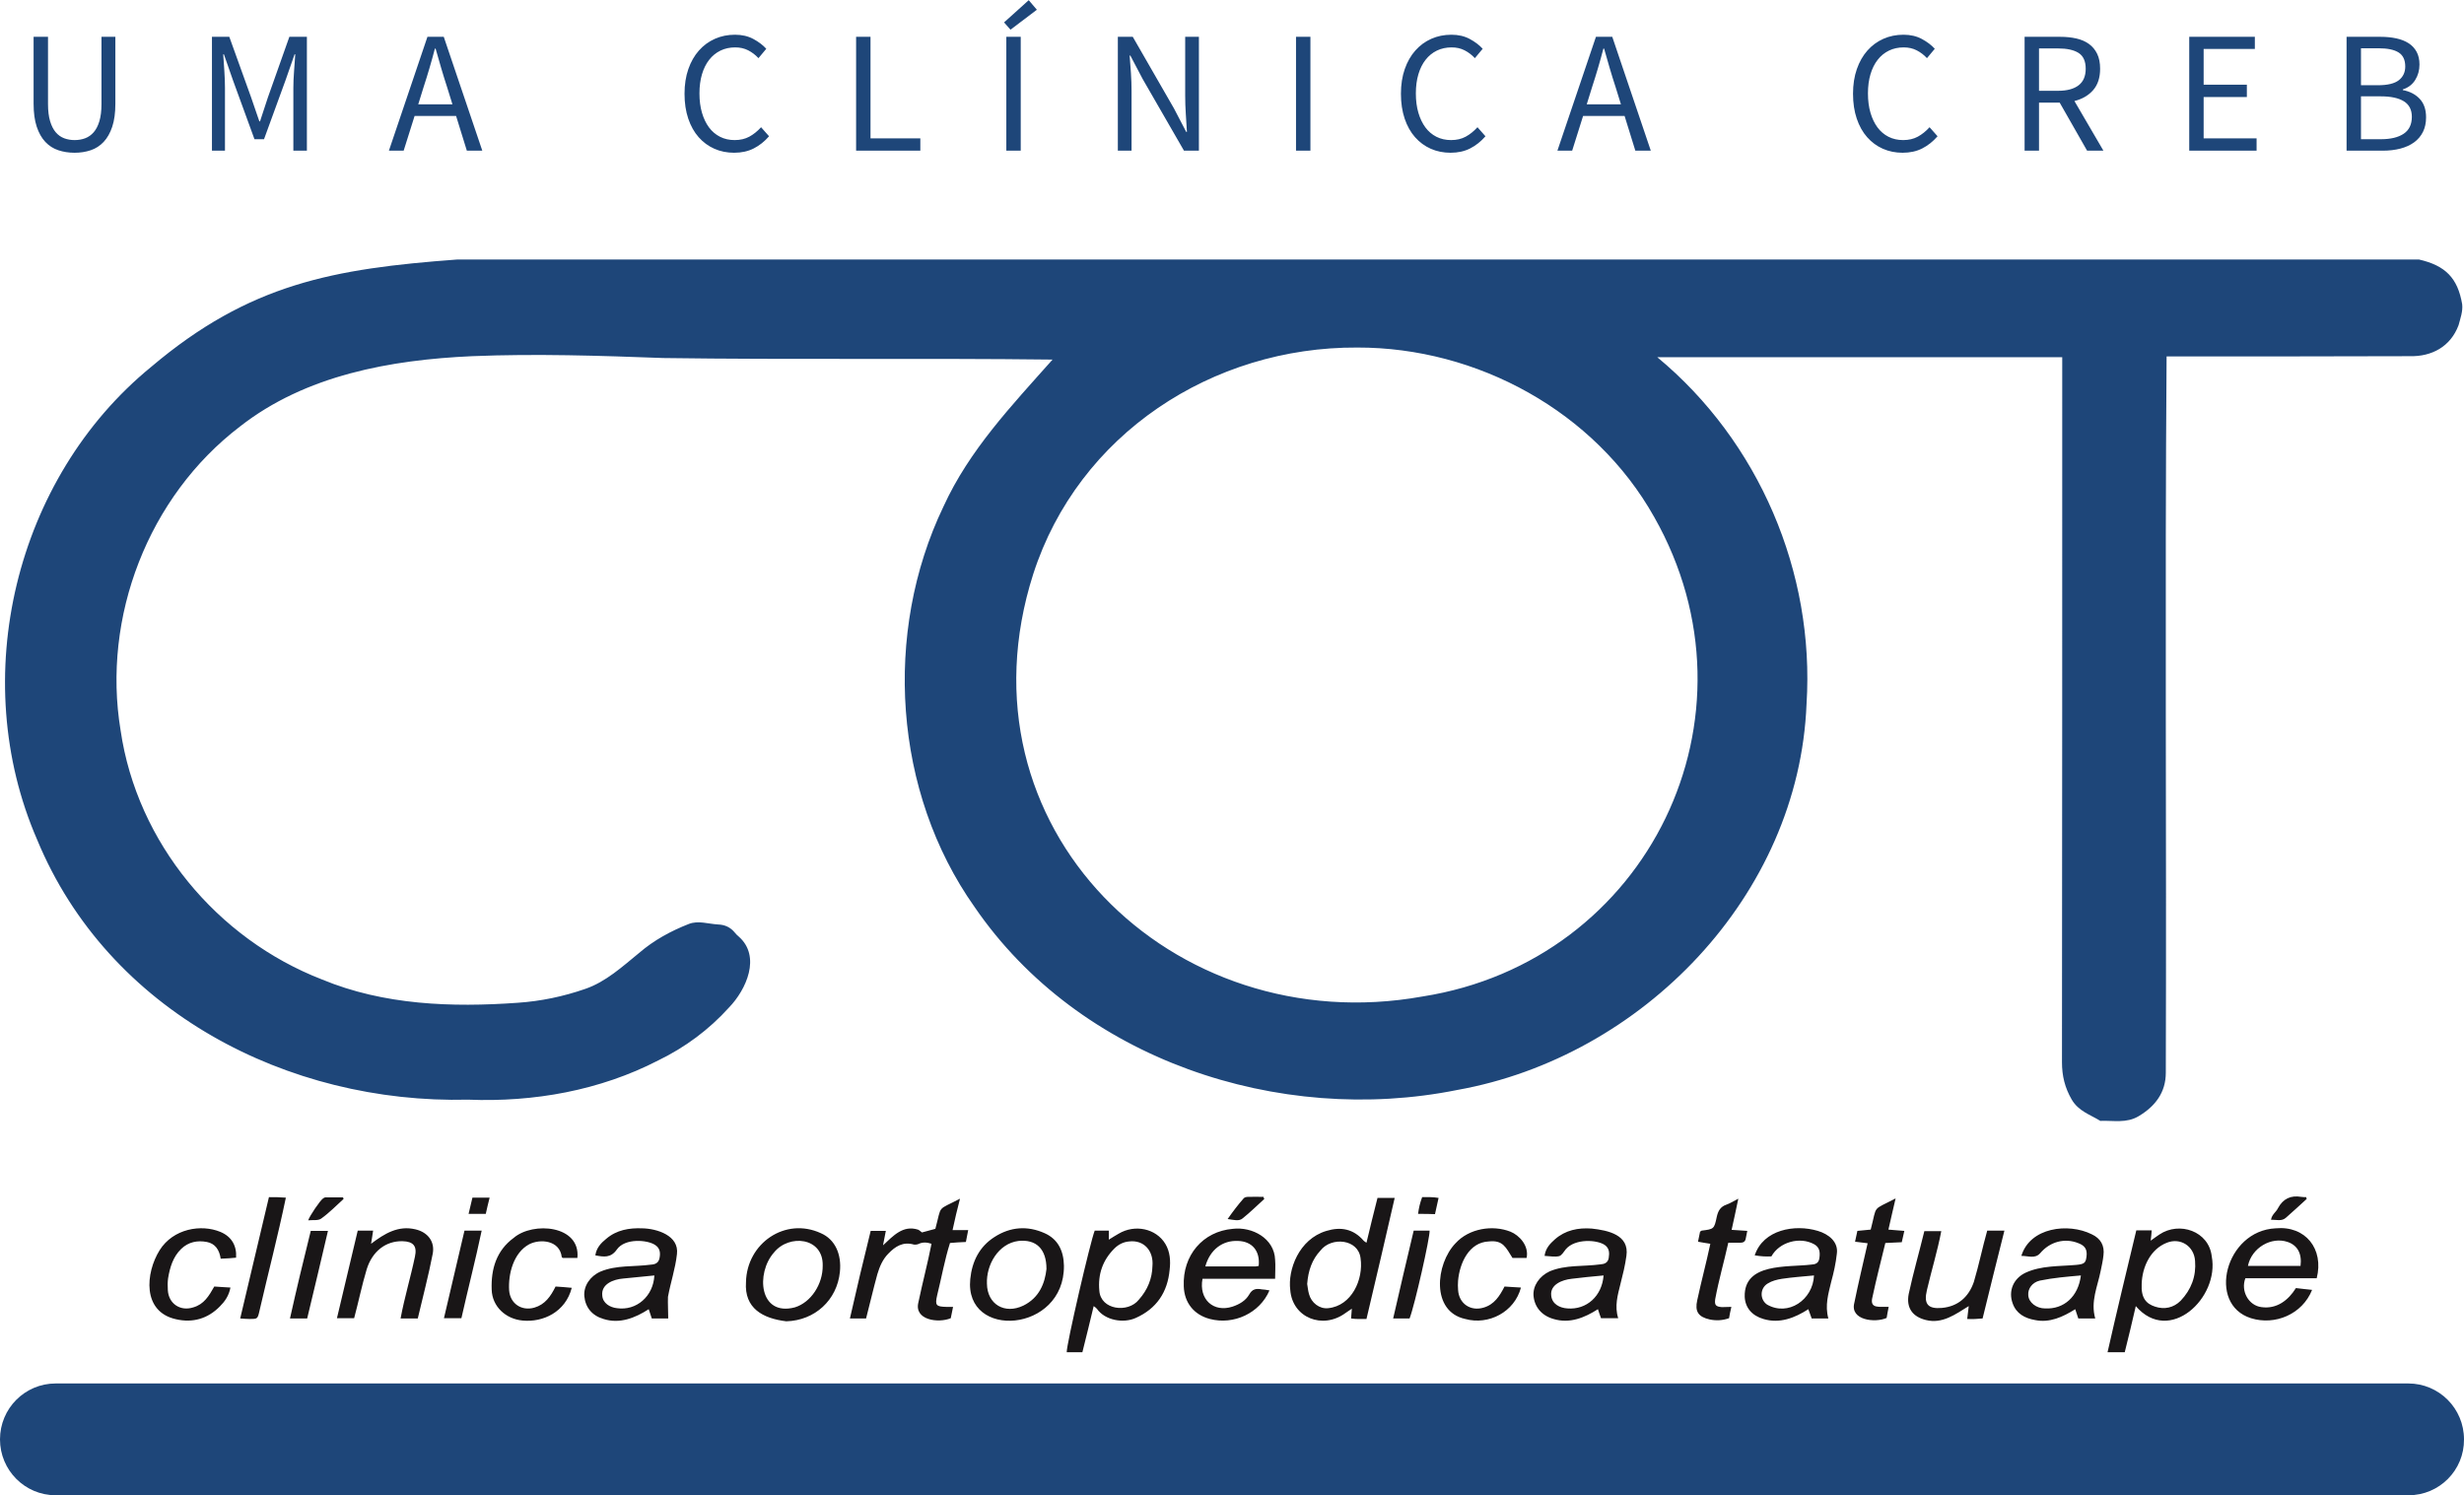<?xml version="1.0" encoding="UTF-8"?>
<!DOCTYPE svg PUBLIC "-//W3C//DTD SVG 1.1//EN" "http://www.w3.org/Graphics/SVG/1.1/DTD/svg11.dtd">
<!-- Creator: CorelDRAW 2021 (64 Bit) -->
<svg xmlns="http://www.w3.org/2000/svg" xml:space="preserve" width="3496px" height="2122px" version="1.1" style="shape-rendering:geometricPrecision; text-rendering:geometricPrecision; image-rendering:optimizeQuality; fill-rule:evenodd; clip-rule:evenodd"
viewBox="0 0 3495.87 2121.39"
 xmlns:xlink="http://www.w3.org/1999/xlink"
 xmlns:xodm="http://www.corel.com/coreldraw/odm/2003">
 <defs>
  <style type="text/css">
   <![CDATA[
    .fil1 {fill:#191617;fill-rule:nonzero}
    .fil0 {fill:#1E4679;fill-rule:nonzero}
   ]]>
  </style>
 </defs>
 <g id="Camada_x0020_1">
  <g id="_1989725076336">
   <path class="fil0" d="M3432.22 368c37.02,8.55 54.79,26.01 61.08,63.55 1.11,10.03 -2.59,20.07 -5.17,29.72 -11.49,30.48 -38.14,44.6 -69.22,43.85 -115.14,0.38 -229.88,0.38 -345,0.38 -2.58,338.89 0,677.79 -1.11,1016.3 0,27.88 -14.81,47.57 -38.5,61.69 -17.4,10.4 -35.91,5.95 -54.42,6.69 -14.42,-8.92 -31.08,-13.75 -40.7,-30.48 -9.63,-16.71 -13.7,-33.43 -13.7,-52.76 0.36,-333.32 0.36,-667.01 0.36,-1000.33 -191.37,0 -381.64,0 -574.5,0 144.01,119.28 223.6,305.08 211.74,491.99 -10.72,272.01 -233.21,500.91 -495.65,547.73 -252.81,50.91 -536.35,-42.74 -684.79,-259.75 -115.12,-162.75 -129.93,-389.06 -44.05,-568.16 36.65,-80.26 96.98,-143.43 154.73,-208.47 -184.34,-2.22 -368.31,0.38 -552.28,-2.22 -90.32,-3.35 -180.64,-6.32 -271.33,-2.61 -115.49,5.21 -236.16,26.75 -329.45,99.96 -129.92,99.22 -195.81,270.15 -169.16,431.05 23.32,159.42 136.96,295.79 285.76,353.39 87.73,36.42 184.35,39.76 277.63,33.07 32.94,-2.23 64.77,-8.91 95.87,-19.69 29.24,-10.04 52.57,-31.59 76.26,-50.91 21.09,-18.21 45.15,-31.22 70.7,-41.25 13.32,-5.2 27.76,0 41.45,0.75 10,0.36 17.77,4.08 24.06,11.89 1.48,1.85 3.33,3.71 5.19,5.2 32.2,28.24 10.73,75.44 -13.7,100.7 -28.5,31.58 -62.19,56.49 -100.32,75.06 -82.91,42.74 -176.56,59.46 -269.84,55.74 -255.42,6.32 -510.82,-125.23 -611.51,-368.99 -99.58,-228.91 -31.46,-512.81 161.77,-670.73 139.54,-118.17 258.74,-139.35 433.82,-152.36 928,0 1855.98,0 2783.98,0zm-1506.56 124.86c-205.06,-1.11 -395.7,122.63 -459.73,321.43 -114.38,358.22 196.93,663.3 552.28,599.39 320.19,-50.18 489.36,-397.24 328.69,-680.4 -84.02,-149.75 -251.32,-240.79 -421.24,-240.42z"/>
   <path class="fil1" d="M3014.55 1918.42c-8.37,0 -15.64,0 -24.39,0 13.11,-58.11 26.94,-115.12 40.78,-172.87 8.73,0 13.48,0 21.84,0 -0.36,5.12 -0.73,9.14 -1.45,14.62 4.73,-3.29 8.36,-6.22 12.39,-8.78 28.38,-19 70.25,-4.75 74.26,31.07 11.29,58.85 -60.08,126.1 -107.77,70.54 -5.09,22.29 -10.18,43.5 -15.66,65.42zm24.02 -96.85c-1.08,20.11 6.57,28.14 18.94,32.17 13.12,4.38 26.21,1.82 36.41,-8.41 14.94,-15.72 22.21,-34.72 20.39,-56.65 -1.45,-20.84 -20.75,-33.26 -40.05,-25.59 -23.3,9.14 -34.95,34.36 -35.69,58.48zm-1099.86 49.71c-8.74,0 -13.47,0.37 -21.84,-0.74 0.36,-4.38 0.72,-8.04 1.09,-13.89 -3.64,2.56 -6.55,4.39 -9.1,6.22 -32.41,23.76 -75.37,6.58 -78.28,-32.9 -3.64,-28.14 12.01,-71.99 51.33,-83.69 20.39,-6.21 38.23,-2.92 52.8,13.89 0.72,0.73 1.82,1.46 4,2.92 5.1,-21.56 10.2,-42.03 15.66,-63.59 7.64,0 15.29,0 24.39,0 -13.11,57.01 -26.22,113.66 -40.05,171.78zm-84.1 -49.71c0.72,4.02 1.09,9.14 2.55,14.26 3.27,12.42 14.92,21.56 27.3,20.1 33.13,-3.29 50.25,-40.57 45.88,-70.91 -3.28,-27.41 -41.51,-30.7 -56.8,-10.97 -12.01,12.8 -17.47,28.52 -18.93,47.52zm-301.45 -75.65c6.19,0 13.11,0 20.02,0 0,4.02 0,7.67 0,12.78 5.1,-3.28 9.47,-5.84 13.84,-8.4 23.3,-13.89 53.15,-7.31 66.26,14.25 6.92,11.34 7.64,24.49 6.18,36.91 -2.9,31.81 -18.56,55.19 -48.05,68.35 -17.84,8.04 -43.69,3.29 -54.97,-12.79 -0.74,-1.09 -2.19,-2.19 -4.74,-4.02 -5.46,22.66 -10.56,43.86 -16.02,65.42 -8.37,0 -15.29,0 -22.21,0 -0.73,-9.5 33.5,-157.16 39.69,-172.5zm81.91 50.07c1.83,-20.84 -11.65,-37.29 -33.13,-34.73 -8.37,0.74 -15.29,4.39 -21.12,10.24 -16.38,16.45 -23.29,36.55 -21.11,59.58 1.82,27.41 40.78,32.16 56.07,12.79 12.38,-13.9 18.93,-29.98 19.29,-47.88zm-283.61 -50.81c8.01,0 14.19,0 22.2,0 -1.45,6.58 -2.18,11.7 -3.27,16.82 -8.01,0.36 -15.29,0.73 -22.57,1.46 -7.65,24.12 -12.02,49.34 -18.21,74.19 -3.28,14.25 -1.45,16.09 12.74,16.45 2.55,0 5.47,0 9.84,0 -1.09,5.84 -2.19,10.59 -3.28,16.08 -17.11,7.31 -52.43,2.92 -45.88,-22.66 5.83,-27.78 13.11,-55.19 18.57,-82.97 -6.55,-2.19 -12.74,-2.55 -18.57,0.37 -1.81,0.73 -4.73,1.1 -6.55,0.73 -15.29,-4.38 -26.21,2.56 -36.04,12.79 -8.01,8.05 -12.38,18.27 -15.66,29.24 -5.82,21.2 -10.56,41.66 -16.02,62.86 -7.28,0 -14.2,0 -22.93,0 9.47,-42.02 19.29,-82.96 29.48,-124.26 7.65,0 14.21,0 21.49,0 -1.46,6.95 -2.55,12.79 -4,20.47 14.92,-13.89 28.39,-28.87 49.51,-22.3 2.18,0.73 4,2.93 5.82,4.02 5.47,-1.46 11.65,-3.29 18.93,-5.11 9.47,-35.09 1.46,-25.22 34.96,-42.76 -4.01,15.34 -7.29,29.23 -10.56,44.58zm-403.4 125.36c-7.65,0 -15.3,0 -23.3,0 -1.46,-4.01 -2.55,-8.04 -4.37,-13.15 -19.3,12.42 -41.14,21.2 -64.08,13.89 -16.38,-4.75 -25.85,-16.45 -27.31,-32.53 -1.09,-14.26 8.02,-28.14 22.95,-34.73 22.57,-9.5 47.69,-6.57 71.72,-9.87 5.82,-0.35 10.55,-2.19 12.01,-9.13 1.82,-8.77 0,-14.98 -6.55,-19 -10.56,-6.95 -42.23,-9.88 -53.89,6.58 -8.74,12.42 -18.57,10.6 -30.58,8.4 1.46,-10.6 8.01,-17.54 15.29,-23.39 14.93,-12.79 32.77,-15.72 51.34,-14.98 20.75,0.36 52.42,10.23 49.14,36.54 -2.18,20.47 -9.09,40.57 -12.73,60.67 -0.37,9.87 0.36,20.1 0.36,30.7zm-19.66 -61.03c-14.93,1.46 -29.86,2.92 -44.41,4.39 -13.48,1.09 -31.32,7.67 -29.5,24.12 0.73,10.96 10.92,16.81 20.75,17.91 27.67,4.01 51.71,-16.82 53.16,-46.42zm1665.65 61.03c-9.11,0 -16.38,0 -23.66,0 -1.47,-4.38 -2.93,-8.4 -4.75,-13.15 -19.29,12.42 -40.77,20.83 -63.71,13.89 -16.36,-4.76 -25.84,-16.09 -26.57,-31.44 -1.46,-48.6 60.44,-41.66 93.92,-45.69 5.84,-0.35 10.94,-1.45 12.03,-9.13 1.45,-9.87 -0.37,-15.72 -7.28,-19.73 -20.39,-11.34 -49.53,-3.29 -60.8,17.17 -8.39,0.37 -14.21,0 -23.66,-1.46 12,-36.55 56.78,-44.59 89.55,-34.72 14.93,4.39 29.48,15.35 26.94,32.53 -1.46,13.52 -4.37,26.68 -8,39.84 -4.01,16.81 -9.12,33.25 -4.01,51.89zm-20.38 -61.03c-15.67,1.46 -30.6,2.56 -45.51,4.75 -6.93,1.1 -14.21,2.92 -20.03,6.58 -11.29,6.58 -11.65,22.66 -1.09,29.97 29.85,17.18 65.17,-6.58 66.63,-41.3zm-277.8 60.67c-9.11,0 -16.38,0 -24.38,0 -1.46,-4.02 -2.93,-8.04 -4.39,-12.79 -18.91,12.06 -40.03,20.83 -62.98,13.89 -16.73,-4.76 -26.94,-16.82 -28.4,-32.9 -1.09,-13.89 8.03,-27.77 22.94,-34.72 22.57,-9.51 47.69,-6.58 71.73,-9.86 5.83,-0.37 10.92,-2.2 12.01,-9.14 1.09,-6.95 1.09,-13.52 -5.46,-18.28 -10.93,-7.68 -42.23,-9.5 -55.35,5.85 -2.91,3.66 -5.82,8.77 -9.45,9.87 -6.19,1.46 -13.12,0 -20.75,-0.37 1.45,-10.96 8,-17.54 14.56,-23.39 14.92,-13.16 33.12,-16.81 52.43,-15.35 22.93,2.56 53.53,8.77 49.13,38.74 -1.81,13.52 -5.08,26.68 -8.36,39.48 -4,16.07 -8.73,31.79 -3.28,48.97zm-20.75 -60.67c-16.02,1.46 -30.95,2.92 -45.5,4.75 -13.11,1.46 -30.6,8.04 -28.78,23.76 1.09,12.06 12.02,17.54 22.94,18.27 27.32,2.2 49.16,-17.55 51.34,-46.78zm592.73 -27.78c12.36,-40.57 66.62,-47.15 99.74,-30.7 12.75,5.85 18.57,16.08 16.75,29.97 -0.72,7.31 -2.54,14.99 -4,22.3 -4.36,21.92 -14.57,43.13 -7.66,67.24 -8.73,0 -16.37,0 -24.03,0 -1.45,-4.38 -2.91,-8.4 -4.36,-13.15 -17.48,10.96 -36.41,19.73 -57.17,15.35 -14.54,-2.56 -26.57,-9.14 -31.66,-23.76 -6.19,-17.18 0.72,-34.72 17.84,-43.12 22.57,-10.61 48.05,-9.15 72.44,-11.34 11.66,-1.09 13.48,-2.92 14.57,-12.06 1.1,-9.5 -1.81,-14.98 -11.29,-18.64 -19.66,-8.04 -40.78,-2.19 -54.6,14.26 -7.3,8.03 -16.39,3.65 -26.57,3.65zm84.46 27.78c-20.38,1.82 -38.59,3.29 -58.26,7.31 -10.93,2.55 -17.11,11.7 -16.38,20.46 0.36,10.6 11.65,19.01 23.66,19.01 26.94,1.46 47.32,-16.81 50.98,-46.78zm334.57 4.02c-34.23,0 -67.71,0 -101.22,0 -6.9,18.27 4.75,38.74 22.94,40.93 21.48,2.93 37.87,-9.5 48.8,-27.04 7.28,0.73 14.55,1.82 22.94,2.55 -13.84,34.72 -52.8,50.81 -86.65,40.21 -62.99,-19.74 -36.42,-124.26 34.93,-127.55 42.24,-4.02 68.82,29.23 58.26,70.9zm-22.93 -17.54c2.18,-17.55 -4.37,-29.24 -18.21,-33.99 -23.29,-8.05 -51.32,8.4 -56.43,33.99 25.5,0 50.25,0 74.64,0zm-1462.86 34.72c-13.83,32.53 -50.97,49.34 -84.46,40.56 -22.58,-5.84 -36.41,-23.02 -37.14,-46.41 -1.82,-43.86 26.95,-77.85 69.54,-81.5 27.67,-3.29 58.98,13.52 60.07,43.85 0.73,8.41 0,17.18 0,27.05 -35.68,0 -69.53,0 -103.03,0 -5.46,29.24 15.65,48.24 42.6,39.48 9.83,-3.3 18.57,-8.41 23.66,-17.19 4.37,-8.03 10.2,-8.77 17.84,-7.31 2.91,0 6.19,0.73 10.92,1.47zm-91.01 -34c24.39,0 47.69,0 71.35,0 1.46,0 2.91,-0.72 4.37,-0.72 2.19,-21.2 -9.1,-34.73 -29.13,-35.45 -22.2,-1.11 -40.04,12.42 -46.59,36.17zm-200.61 -1.09c1.09,95.39 -141.63,105.63 -132.89,19 2.54,-25.22 13.11,-46.04 34.22,-59.57 22.57,-14.62 46.97,-16.44 71.36,-5.48 18.93,8.41 26.94,25.22 27.31,46.05zm-24.76 4.75c0,-28.87 -14.93,-42.39 -39.69,-39.83 -28.76,3.65 -45.87,33.98 -44.78,60.67 0.37,29.23 25.12,43.85 51.7,31.06 22.94,-11.33 30.58,-32.16 32.77,-51.9zm-369.17 74.19c-33.14,-4.02 -59.71,-18.27 -57.16,-55.54 1.09,-55.2 55.7,-92.85 106.31,-69.45 20.02,8.77 29.49,29.6 26.94,54.82 -4,40.2 -35.68,69.08 -76.09,70.17zm51.69 -79.31c0.74,-39.83 -47.68,-44.95 -69.17,-18.27 -25.84,29.23 -21.12,91.01 29.49,77.85 22.94,-6.95 40.05,-32.9 39.68,-59.58zm-574.5 75.29c-8.74,0 -16.03,0 -24.4,0 5.46,-29.6 14.2,-58.11 20.38,-87.71 3.28,-14.99 -2.18,-21.57 -17.84,-21.93 -23.66,-0.36 -42.59,14.25 -50.6,39.84 -6.92,23.03 -11.65,46.41 -17.84,69.44 -8.01,0 -15.29,0 -24.39,0 9.83,-42.03 19.66,-82.97 29.49,-124.26 7.28,0 13.83,0 21.84,0 -0.72,5.84 -1.82,10.96 -2.91,18.63 19.29,-14.61 38.6,-26.31 62.99,-20.47 17.47,4.03 28.03,17.55 24.39,35.09 -5.82,30.34 -13.84,60.31 -21.11,91.37zm2226.68 -124.62c8.39,0 15.3,0 24.39,0 -10.55,42.03 -20.75,82.96 -30.94,124.62 -8.75,0.73 -13.12,1.1 -21.84,0.73 0.73,-6.58 1.45,-12.06 2.18,-18.27 -18.94,11.69 -37.51,25.59 -60.8,19.74 -19.3,-4.75 -28.03,-17.55 -24.39,-36.91 6.54,-30.34 14.93,-59.22 22.2,-89.19 8.01,0 15.66,0 24.03,0 -5.46,28.51 -13.82,55.56 -20.39,83.7 -4.73,19.74 1.46,27.05 21.48,25.22 22.94,-2.19 37.87,-15.72 45.15,-36.91 7.29,-24.5 12.02,-48.25 18.93,-72.73zm-2506.3 39.83c-1.82,-12.79 -8.01,-21.56 -19.66,-23.75 -13.47,-2.57 -26.21,0 -36.41,9.86 -11.65,11.34 -16.02,26.32 -18.56,41.67 -0.73,5.49 -0.73,10.96 -0.37,16.81 1.09,19.37 17.84,30.34 36.04,24.49 15.3,-4.39 22.21,-16.09 29.86,-29.61 6.92,0.37 14.56,1.1 22.93,1.46 -2.18,11.7 -8,19.75 -14.92,26.69 -17.12,17.54 -38.59,23.75 -62.26,18.28 -48.42,-10.61 -43.32,-65.79 -23.3,-97.96 19.3,-30.7 58.98,-37.28 86.28,-25.95 15.66,6.58 23.31,19.37 22.21,36.55 -6.18,0.73 -13.46,1.1 -21.84,1.46zm506.07 -1.09c-6.92,0 -13.84,0 -20.75,0 -0.37,-0.37 -1.46,-0.74 -1.46,-1.46 -2.92,-23.77 -30.58,-25.96 -46.23,-17.91 -22.22,12.06 -29.86,42.02 -28.4,65.42 1.45,18.63 17.47,29.6 35.67,24.48 15.29,-4.38 23.31,-16.08 30.22,-29.97 7.28,0.37 14.93,1.1 22.94,1.83 -8.74,34.36 -40.78,49.34 -69.91,46.42 -23.66,-2.2 -42.96,-19.73 -43.68,-43.86 -1.09,-29.6 6.92,-55.56 31.31,-73.47 27.31,-23.38 95.02,-17.9 90.29,28.52zm1346.72 0c-7.29,0 -14.21,0 -20.02,0 -9.47,-14.99 -13.48,-25.59 -33.5,-23.4 -28.4,1.1 -41.51,31.07 -43.69,55.56 -0.37,4.39 -0.37,8.77 0,13.15 1.09,19.37 17.48,30.71 36.04,25.22 15.29,-4.38 22.95,-16.45 29.85,-29.97 7.28,0.37 14.57,1.1 23.3,1.46 -9.09,34.73 -45.87,53.73 -79.01,44.6 -48.78,-10.6 -42.21,-77.85 -13.82,-107.45 19.3,-21.2 52.78,-26.32 77.9,-16.45 12.75,5.11 26.59,20.1 22.95,37.28zm523.54 -84.43c-3.65,16.08 -6.92,29.24 -10.19,44.22 7.28,0.73 14.19,1.1 22.58,1.83 -1.46,5.85 -2.56,10.96 -3.65,16.08 -8.02,0.37 -14.93,0.73 -23.31,1.1 -6.19,25.58 -12.74,50.8 -18.19,76.38 -4.75,17.91 10.18,13.53 22.94,14.26 -1.1,5.84 -2.19,10.59 -2.91,15.71 -16.39,7.31 -52.08,3.29 -45.9,-21.19 5.85,-28.51 12.39,-55.92 18.94,-84.79 -5.82,-0.74 -11.28,-1.47 -17.85,-2.2 1.1,-5.49 2.19,-10.24 3.3,-15.35 6.55,-0.73 12.37,-1.1 18.91,-1.83 9.48,-36.18 1.1,-26.31 35.33,-44.22zm-233.01 153.87c-1.46,6.21 -2.55,11.33 -3.28,16.08 -9.45,3.29 -18.21,3.66 -27.3,1.83 -16.38,-3.66 -21.48,-11.33 -17.84,-27.42 5.82,-27.04 12.75,-52.63 18.57,-80.04 -5.82,-0.72 -10.94,-1.82 -17.48,-2.92 1.09,-5.49 2.18,-10.24 2.91,-14.25 1.46,-1.1 1.82,-1.1 2.18,-1.46 17.48,-2.2 17.84,-2.2 21.48,-19.38 1.82,-8.4 5.12,-14.62 13.85,-17.54 5.08,-1.83 9.83,-4.75 16.75,-8.4 -3.28,15.71 -6.19,29.6 -9.48,44.22 8.02,0.36 14.57,1.1 22.21,1.46 -0.73,4.02 -1.46,7.67 -2.19,10.96 -0.72,4.39 -3.63,5.85 -7.63,5.85 -5.46,0 -10.93,0 -17.12,0 -6.19,27.78 -13.46,52.63 -18.57,80.05 -1.09,8.4 0.73,10.6 9.47,11.32 4.01,0 8.37,-0.36 13.47,-0.36zm-2115.65 16.44c13.83,-57.74 26.94,-114.4 40.78,-172.14 9.1,0 14.92,0 24.02,0.73 -11.28,54.1 -25.11,107.08 -37.5,160.81 -2.54,11.34 -2.91,11.34 -13.83,11.34 -4.01,0 -8.01,-0.37 -13.47,-0.74zm95.03 0c-8.74,0 -15.66,0 -24.4,0 9.47,-42.39 19.3,-83.33 29.49,-124.26 8.37,0 15.66,0 24.39,0 -9.82,41.67 -19.29,82.6 -29.48,124.26zm223.18 -124.62c8.73,0 15.65,0 24.39,0 -8.74,41.66 -19.3,82.23 -28.76,124.26 -8.01,0 -15.66,0 -24.76,0 9.83,-41.66 19.3,-82.6 29.13,-124.26zm1346.72 0c8.37,0 15.29,0 22.57,0 0.72,9.13 -21.12,105.98 -28.4,124.62 -6.92,0 -14.21,0 -23.3,0 9.46,-42.02 19.29,-82.59 29.13,-124.62zm1266.99 -44.96c-9.85,9.14 -19.66,17.91 -29.5,26.68 -6.19,5.48 -13.46,2.56 -21.12,2.93 1.09,-7.68 7.29,-10.97 9.84,-16.45 7.27,-13.53 18.19,-18.64 33.12,-16.09 2.18,0.37 4.73,0.37 6.93,0.37 0.36,1.1 0.36,1.83 0.73,2.56zm-1478.89 0c-10.2,9.14 -20.03,19.01 -30.59,27.41 -5.45,4.75 -12.74,2.2 -21.48,1.1 7.66,-10.97 14.93,-20.47 22.95,-29.6 1.08,-1.11 3.63,-1.84 5.46,-1.84 7.64,-0.36 14.92,0 22.56,0 0,1.1 0.37,2.2 1.1,2.93zm-1306.31 0c-10.55,9.5 -20.38,19.74 -31.67,27.77 -4.37,3.3 -12.01,1.84 -18.56,2.56 2.18,-6.57 17.1,-28.5 21.11,-31.06 1.09,-0.73 2.19,-1.47 2.91,-1.47 8.37,0 17.11,0 25.49,0 0,0.74 0.36,1.47 0.72,2.2zm201.7 21.2c-8.37,0 -15.66,0 -24.39,0 1.82,-8.04 3.64,-15.35 5.46,-23.03 7.64,0 14.93,0 24.39,0 -2.18,8.04 -3.64,15.35 -5.46,23.03zm1322.69 0c1.46,-9.87 2.55,-14.62 5.83,-23.76 8.74,0 14.56,-0.37 23.3,1.1 -1.82,8.04 -3.27,14.98 -5.09,23.02 -8.02,-0.36 -15.3,-0.36 -24.04,-0.36z"/>
   <path class="fil0" d="M3417.22 2121.39l-3338.21 0c-43.69,0 -79.01,-35.45 -79.01,-79.31 0,-43.87 35.32,-79.31 79.01,-79.31l3337.85 0c43.69,0 79.01,35.44 79.01,79.31 0.36,43.86 -34.96,79.31 -78.65,79.31z"/>
   <path class="fil0" d="M105.8 216.48c-8.21,0 -15.89,-1.19 -23.03,-3.57 -7.14,-2.38 -13.3,-6.32 -18.47,-11.82 -5.17,-5.5 -9.24,-12.68 -12.19,-21.55 -2.96,-8.87 -4.44,-19.78 -4.44,-32.76l0 -94.81 20.44 0 0 95.31c0,9.68 0.99,17.81 2.96,24.38 1.97,6.57 4.64,11.82 8,15.76 3.37,3.94 7.35,6.77 11.95,8.5 4.6,1.72 9.52,2.58 14.78,2.58 5.41,0 10.42,-0.86 15.02,-2.58 4.6,-1.73 8.62,-4.56 12.07,-8.5 3.44,-3.94 6.15,-9.19 8.12,-15.76 1.97,-6.57 2.96,-14.7 2.96,-24.38l0 -95.31 19.7 0 0 94.81c0,12.98 -1.48,23.89 -4.43,32.76 -2.96,8.87 -7.02,16.05 -12.19,21.55 -5.17,5.5 -11.29,9.44 -18.35,11.82 -7.06,2.38 -14.7,3.57 -22.9,3.57zm194.91 -2.95l0 -161.56 24.62 0 31.04 86.2c1.97,5.58 3.9,11.2 5.78,16.86 1.89,5.67 3.82,11.29 5.79,16.87l0.99 0c1.97,-5.58 3.81,-11.2 5.54,-16.87 1.72,-5.66 3.57,-11.28 5.54,-16.86l30.54 -86.2 24.87 0 0 161.56 -19.21 0 0 -88.91c0,-7.22 0.33,-15.19 0.99,-23.89 0.65,-8.7 1.23,-16.66 1.72,-23.89l-0.98 0 -12.81 36.7 -30.54 83.73 -13.54 0 -30.54 -83.73 -12.81 -36.7 -0.99 0c0.5,7.23 1.03,15.19 1.61,23.89 0.57,8.7 0.86,16.67 0.86,23.89l0 88.91 -18.47 0zm300.32 -90.39l-7.64 24.63 48.52 0 -7.64 -24.63c-2.95,-9.03 -5.74,-18.02 -8.37,-26.97 -2.63,-8.94 -5.25,-18.1 -7.88,-27.46l-0.99 0c-2.46,9.36 -5,18.52 -7.63,27.46 -2.63,8.95 -5.42,17.94 -8.37,26.97zm-49.26 90.39l54.67 -161.56 23.15 0 54.68 161.56 -21.92 0 -15.27 -49.26 -58.86 0 -15.52 49.26 -20.93 0zm489.85 2.95c-10.18,0 -19.53,-1.89 -28.07,-5.66 -8.54,-3.78 -15.97,-9.24 -22.29,-16.38 -6.32,-7.14 -11.25,-15.93 -14.78,-26.35 -3.53,-10.43 -5.29,-22.21 -5.29,-35.34 0,-12.97 1.8,-24.63 5.41,-34.98 3.62,-10.34 8.62,-19.12 15.03,-26.35 6.4,-7.22 13.95,-12.76 22.66,-16.62 8.7,-3.86 18.22,-5.79 28.56,-5.79 9.86,0 18.52,2.01 25.99,6.03 7.47,4.03 13.58,8.67 18.35,13.92l-11.09 13.3c-4.27,-4.6 -9.11,-8.29 -14.53,-11.08 -5.42,-2.8 -11.57,-4.19 -18.47,-4.19 -7.72,0 -14.69,1.52 -20.93,4.55 -6.24,3.04 -11.58,7.39 -16.01,13.06 -4.43,5.66 -7.84,12.52 -10.22,20.56 -2.38,8.05 -3.57,17.08 -3.57,27.09 0,10.18 1.19,19.34 3.57,27.46 2.38,8.13 5.7,15.07 9.97,20.82 4.27,5.74 9.48,10.17 15.64,13.29 6.16,3.12 13.1,4.68 20.81,4.68 7.88,0 14.78,-1.6 20.69,-4.8 5.91,-3.2 11.49,-7.67 16.75,-13.42l11.33 12.81c-6.41,7.38 -13.63,13.13 -21.68,17.24 -8.04,4.1 -17.32,6.15 -27.83,6.15zm173 -2.95l0 -161.56 20.44 0 0 144.07 70.68 0 0 17.49 -91.12 0zm213.13 0l0 -161.56 20.44 0 0 161.56 -20.44 0zm5.91 -171.66l-9.11 -10.35 34.97 -31.52 11.58 13.55 -37.44 28.32zm152.31 171.66l0 -161.56 21.18 0 58.37 101.46 17.48 33.5 0.99 0c-0.5,-8.21 -1.03,-16.71 -1.6,-25.49 -0.58,-8.79 -0.87,-17.45 -0.87,-25.98l0 -83.49 19.46 0 0 161.56 -21.18 0 -58.62 -101.72 -17.48 -33.24 -0.99 0c0.66,8.2 1.28,16.54 1.85,24.99 0.57,8.46 0.86,16.95 0.86,25.49l0 84.48 -19.45 0zm252.78 0l0 -161.56 20.44 0 0 161.56 -20.44 0zm219.3 2.95c-10.18,0 -19.54,-1.89 -28.08,-5.66 -8.54,-3.78 -15.97,-9.24 -22.29,-16.38 -6.32,-7.14 -11.25,-15.93 -14.78,-26.35 -3.53,-10.43 -5.29,-22.21 -5.29,-35.34 0,-12.97 1.8,-24.63 5.42,-34.98 3.61,-10.34 8.62,-19.12 15.02,-26.35 6.4,-7.22 13.96,-12.76 22.66,-16.62 8.7,-3.86 18.22,-5.79 28.57,-5.79 9.85,0 18.51,2.01 25.98,6.03 7.47,4.03 13.59,8.67 18.35,13.92l-11.09 13.3c-4.26,-4.6 -9.11,-8.29 -14.53,-11.08 -5.41,-2.8 -11.57,-4.19 -18.47,-4.19 -7.71,0 -14.69,1.52 -20.93,4.55 -6.24,3.04 -11.58,7.39 -16.01,13.06 -4.43,5.66 -7.84,12.52 -10.22,20.56 -2.38,8.05 -3.57,17.08 -3.57,27.09 0,10.18 1.19,19.34 3.57,27.46 2.38,8.13 5.71,15.07 9.97,20.82 4.27,5.74 9.49,10.17 15.64,13.29 6.16,3.12 13.1,4.68 20.81,4.68 7.89,0 14.78,-1.6 20.69,-4.8 5.91,-3.2 11.5,-7.67 16.75,-13.42l11.33 12.81c-6.41,7.38 -13.63,13.13 -21.67,17.24 -8.05,4.1 -17.33,6.15 -27.83,6.15zm200.82 -93.34l-7.64 24.63 48.52 0 -7.63 -24.63c-2.96,-9.03 -5.75,-18.02 -8.38,-26.97 -2.62,-8.94 -5.25,-18.1 -7.88,-27.46l-0.98 0c-2.47,9.36 -5.01,18.52 -7.64,27.46 -2.63,8.95 -5.42,17.94 -8.37,26.97zm-49.26 90.39l54.68 -161.56 23.15 0 54.67 161.56 -21.92 0 -15.27 -49.26 -58.86 0 -15.51 49.26 -20.94 0zm489.85 2.95c-10.17,0 -19.53,-1.89 -28.07,-5.66 -8.54,-3.78 -15.97,-9.24 -22.29,-16.38 -6.32,-7.14 -11.25,-15.93 -14.78,-26.35 -3.53,-10.43 -5.29,-22.21 -5.29,-35.34 0,-12.97 1.8,-24.63 5.42,-34.98 3.61,-10.34 8.62,-19.12 15.02,-26.35 6.4,-7.22 13.96,-12.76 22.66,-16.62 8.7,-3.86 18.22,-5.79 28.57,-5.79 9.85,0 18.51,2.01 25.98,6.03 7.47,4.03 13.59,8.67 18.35,13.92l-11.09 13.3c-4.26,-4.6 -9.11,-8.29 -14.53,-11.08 -5.41,-2.8 -11.57,-4.19 -18.47,-4.19 -7.71,0 -14.69,1.52 -20.93,4.55 -6.24,3.04 -11.58,7.39 -16.01,13.06 -4.43,5.66 -7.84,12.52 -10.22,20.56 -2.38,8.05 -3.57,17.08 -3.57,27.09 0,10.18 1.19,19.34 3.57,27.46 2.38,8.13 5.71,15.07 9.97,20.82 4.27,5.74 9.49,10.17 15.64,13.29 6.16,3.12 13.1,4.68 20.81,4.68 7.89,0 14.78,-1.6 20.69,-4.8 5.91,-3.2 11.5,-7.67 16.75,-13.42l11.33 12.81c-6.41,7.38 -13.63,13.13 -21.68,17.24 -8.04,4.1 -17.32,6.15 -27.83,6.15zm173 -2.95l0 -161.56 50.48 0c8.21,0 15.81,0.78 22.79,2.34 6.97,1.56 12.97,4.14 17.97,7.75 5.01,3.62 8.91,8.3 11.7,14.04 2.79,5.75 4.19,12.81 4.19,21.18 0,12.64 -3.28,22.74 -9.85,30.29 -6.57,7.56 -15.44,12.73 -26.6,15.52l41.13 70.44 -23.15 0 -38.91 -68.22 -29.31 0 0 68.22 -20.44 0zm20.44 -84.97l27.09 0c12.64,0 22.33,-2.59 29.06,-7.76 6.73,-5.17 10.1,-13.01 10.1,-23.52 0,-10.67 -3.37,-18.14 -10.1,-22.41 -6.73,-4.27 -16.42,-6.4 -29.06,-6.4l-27.09 0 0 60.09zm213.14 84.97l0 -161.56 93.09 0 0 17.24 -72.65 0 0 50.73 61.32 0 0 17.49 -61.32 0 0 58.61 75.11 0 0 17.49 -95.55 0zm223.23 0l0 -161.56 48.02 0c8.21,0 15.72,0.74 22.54,2.21 6.81,1.48 12.64,3.78 17.48,6.9 4.85,3.12 8.62,7.18 11.33,12.19 2.71,5.01 4.07,11.04 4.07,18.1 0,8.05 -2.02,15.31 -6.04,21.8 -4.02,6.48 -9.89,10.96 -17.61,13.42l0 0.98c9.85,1.81 17.82,5.92 23.89,12.32 6.08,6.4 9.11,15.19 9.11,26.35 0,7.88 -1.47,14.78 -4.43,20.69 -2.95,5.91 -7.14,10.83 -12.56,14.78 -5.42,3.94 -11.9,6.89 -19.45,8.86 -7.56,1.97 -15.85,2.96 -24.88,2.96l-51.47 0zm20.44 -92.85l23.89 0c13.79,0 23.72,-2.38 29.8,-7.14 6.07,-4.77 9.11,-11.25 9.11,-19.46 0,-9.36 -3.16,-16.01 -9.48,-19.95 -6.32,-3.94 -15.8,-5.91 -28.45,-5.91l-24.87 0 0 52.46zm0 76.59l28.08 0c13.95,0 24.79,-2.58 32.5,-7.76 7.72,-5.17 11.58,-13.17 11.58,-24.01 0,-10.01 -3.78,-17.36 -11.33,-22.04 -7.55,-4.68 -18.47,-7.02 -32.75,-7.02l-28.08 0 0 60.83z"/>
  </g>
 </g>
</svg>
